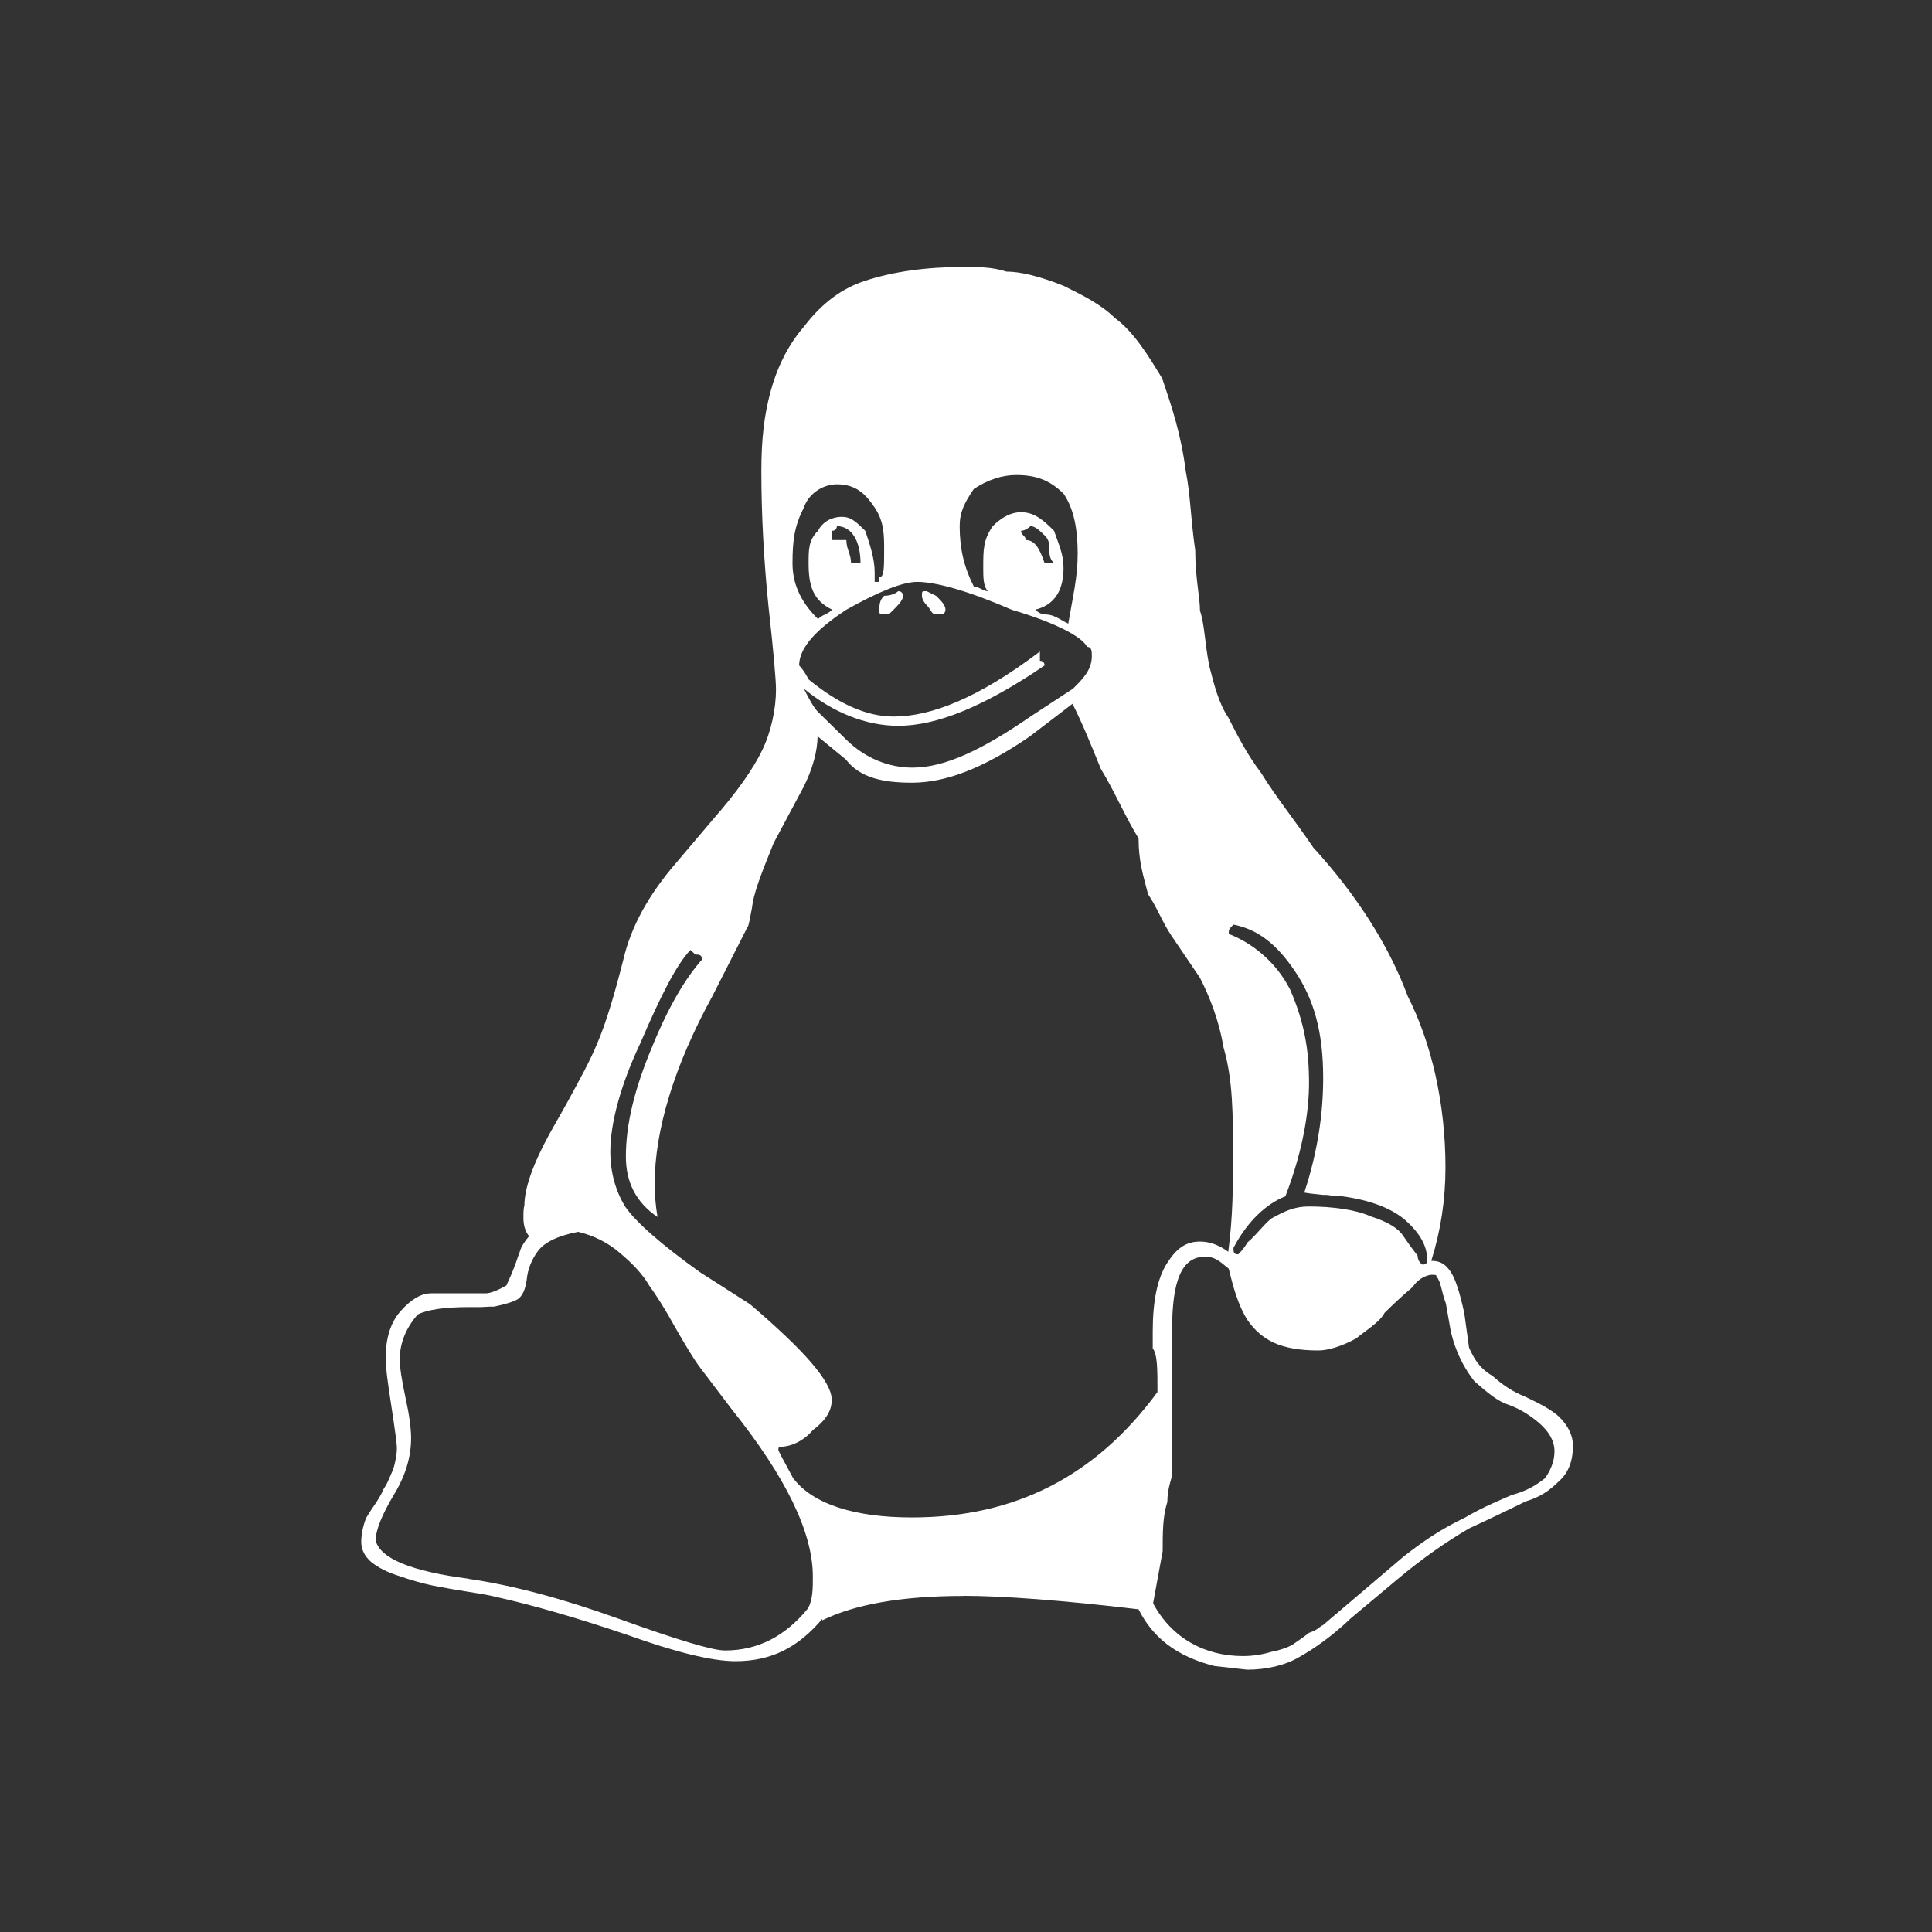 <svg width="40" height="40" viewBox="0 0 40 40" fill="none" xmlns="http://www.w3.org/2000/svg">
<rect x="0" y="0" width="40" height="40" fill="#333333" stroke="none"/>
<path d="M19.575 12.623C19.575 12.72 19.478 12.72 19.478 12.72H19.38C19.282 12.72 19.282 12.623 19.184 12.527C19.184 12.527 19.087 12.431 19.087 12.335C19.087 12.239 19.087 12.239 19.184 12.239L19.38 12.335C19.478 12.431 19.575 12.527 19.575 12.623ZM17.816 11.662C17.816 11.181 17.62 10.893 17.327 10.893C17.327 10.893 17.327 10.989 17.23 10.989V11.181H17.523C17.523 11.373 17.62 11.47 17.62 11.662H17.816ZM21.237 11.181C21.433 11.181 21.53 11.373 21.628 11.662H21.823C21.726 11.566 21.726 11.47 21.726 11.373C21.726 11.277 21.726 11.181 21.628 11.085C21.53 10.989 21.433 10.893 21.335 10.893C21.335 10.893 21.237 10.989 21.139 10.989C21.139 11.085 21.237 11.085 21.237 11.181ZM18.305 12.72C18.207 12.72 18.207 12.72 18.207 12.623C18.207 12.527 18.207 12.431 18.305 12.335C18.5 12.335 18.598 12.239 18.598 12.239C18.696 12.239 18.696 12.335 18.696 12.335C18.696 12.431 18.598 12.527 18.402 12.72H18.305ZM17.23 12.623C16.838 12.431 16.741 12.143 16.741 11.662C16.741 11.373 16.741 11.181 16.936 10.989C17.034 10.797 17.23 10.7 17.425 10.7C17.62 10.7 17.718 10.797 17.914 10.989C18.011 11.277 18.109 11.566 18.109 11.854V12.047H18.207V11.95C18.305 11.95 18.305 11.758 18.305 11.373C18.305 11.085 18.305 10.797 18.109 10.508C17.914 10.22 17.718 10.027 17.327 10.027C17.034 10.027 16.741 10.22 16.643 10.508C16.448 10.893 16.408 11.181 16.408 11.662C16.408 12.047 16.545 12.431 16.936 12.816C17.034 12.72 17.132 12.72 17.23 12.623ZM29.448 26.181C29.545 26.181 29.545 26.143 29.545 26.056C29.545 25.845 29.448 25.595 29.154 25.316C28.861 25.027 28.372 24.845 27.786 24.768C27.688 24.758 27.59 24.758 27.59 24.758C27.493 24.739 27.493 24.739 27.395 24.739C27.297 24.729 27.102 24.71 27.004 24.691C27.297 23.797 27.395 23.008 27.395 22.316C27.395 21.354 27.199 20.681 26.808 20.104C26.418 19.527 26.026 19.239 25.538 19.143C25.44 19.239 25.44 19.239 25.44 19.335C25.929 19.527 26.418 19.912 26.711 20.489C27.004 21.162 27.102 21.739 27.102 22.412C27.102 22.95 27.004 23.748 26.613 24.768C26.222 24.922 25.831 25.277 25.538 25.835C25.538 25.922 25.538 25.97 25.636 25.97C25.636 25.97 25.733 25.883 25.831 25.72C26.026 25.556 26.124 25.393 26.32 25.229C26.613 25.066 26.808 24.979 27.102 24.979C27.59 24.979 28.079 25.047 28.372 25.181C28.763 25.306 28.959 25.441 29.057 25.595C29.154 25.739 29.252 25.873 29.35 25.998C29.35 26.123 29.448 26.181 29.448 26.181ZM20.455 12.239C20.357 12.143 20.357 11.95 20.357 11.758C20.357 11.373 20.357 11.181 20.553 10.893C20.748 10.7 20.944 10.604 21.139 10.604C21.433 10.604 21.628 10.797 21.823 10.989C21.921 11.277 22.019 11.47 22.019 11.758C22.019 12.239 21.823 12.527 21.433 12.623C21.433 12.623 21.53 12.72 21.628 12.72C21.823 12.72 21.921 12.816 22.117 12.912C22.215 12.335 22.312 11.95 22.312 11.47C22.312 10.893 22.215 10.508 22.019 10.22C21.726 9.931 21.433 9.835 21.041 9.835C20.748 9.835 20.455 9.931 20.162 10.123C19.966 10.412 19.869 10.604 19.869 10.893C19.869 11.373 19.966 11.758 20.162 12.143C20.26 12.143 20.357 12.239 20.455 12.239ZM21.628 13.777C20.357 14.643 19.38 15.027 18.598 15.027C17.914 15.027 17.23 14.739 16.643 14.258C16.741 14.45 16.838 14.643 16.936 14.739L17.523 15.316C17.914 15.7 18.402 15.893 18.891 15.893C19.575 15.893 20.357 15.508 21.335 14.835L22.215 14.258C22.41 14.066 22.605 13.873 22.605 13.585C22.605 13.489 22.605 13.393 22.508 13.393C22.41 13.2 21.921 12.912 20.944 12.623C20.064 12.239 19.38 12.047 18.989 12.047C18.696 12.047 18.207 12.239 17.523 12.623C16.936 13.008 16.545 13.393 16.545 13.777C16.545 13.777 16.643 13.873 16.741 14.066C17.327 14.547 17.914 14.835 18.5 14.835C19.282 14.835 20.26 14.45 21.53 13.489V13.681C21.628 13.681 21.628 13.777 21.628 13.777ZM23.876 33.2C24.267 33.923 24.951 34.287 25.733 34.287C25.929 34.287 26.124 34.258 26.32 34.2C26.515 34.162 26.711 34.095 26.808 34.018C26.906 33.95 27.004 33.883 27.102 33.806C27.297 33.739 27.297 33.691 27.395 33.643L29.057 32.229C29.448 31.922 29.838 31.654 30.327 31.422C30.718 31.191 31.109 31.037 31.305 30.95C31.598 30.873 31.793 30.758 31.989 30.604C32.087 30.46 32.184 30.277 32.184 30.047C32.184 29.768 31.989 29.556 31.793 29.402C31.598 29.248 31.402 29.143 31.207 29.075C31.011 29.008 30.816 28.854 30.523 28.595C30.327 28.345 30.132 27.998 30.034 27.547L29.936 26.989C29.838 26.729 29.838 26.537 29.741 26.431C29.741 26.402 29.741 26.393 29.643 26.393C29.545 26.393 29.35 26.479 29.252 26.643C29.057 26.806 28.861 26.989 28.666 27.181C28.568 27.373 28.275 27.547 28.079 27.71C27.786 27.873 27.493 27.96 27.297 27.96C26.515 27.96 26.124 27.748 25.831 27.335C25.636 27.027 25.538 26.672 25.44 26.268C25.244 26.104 25.147 26.018 24.951 26.018C24.463 26.018 24.267 26.518 24.267 27.527V30.518C24.267 30.604 24.169 30.797 24.169 31.095C24.072 31.393 24.072 31.731 24.072 32.114L23.876 33.181V33.197M9.703 32.689C10.612 32.82 11.658 33.099 12.841 33.526C14.024 33.95 14.747 34.171 15.011 34.171C15.695 34.171 16.262 33.873 16.731 33.297C16.829 33.11 16.829 32.891 16.829 32.639C16.829 31.73 16.272 30.581 15.157 29.187L14.493 28.312C14.356 28.129 14.19 27.85 13.975 27.475C13.769 27.1 13.584 26.812 13.437 26.61C13.31 26.389 13.105 26.168 12.841 25.947C12.587 25.725 12.293 25.581 11.971 25.504C11.56 25.581 11.277 25.716 11.14 25.898C11.003 26.081 10.925 26.283 10.905 26.495C10.876 26.697 10.818 26.831 10.72 26.898C10.622 26.956 10.456 27.004 10.231 27.052C10.182 27.052 10.094 27.052 9.967 27.062H9.703C9.185 27.062 8.833 27.12 8.648 27.216C8.403 27.495 8.276 27.812 8.276 28.148C8.276 28.302 8.315 28.562 8.393 28.927C8.472 29.283 8.511 29.572 8.511 29.773C8.511 30.168 8.393 30.562 8.149 30.956C7.905 31.37 7.778 31.677 7.778 31.897C7.875 32.27 8.52 32.532 9.703 32.686M12.958 23.946C12.958 23.282 13.134 22.551 13.496 21.686C13.848 20.821 14.199 20.244 14.541 19.859C14.522 19.763 14.473 19.763 14.395 19.763L14.297 19.667C14.014 19.955 13.672 20.628 13.261 21.59C12.851 22.455 12.636 23.253 12.636 23.84C12.636 24.273 12.743 24.648 12.938 24.974C13.154 25.292 13.672 25.753 14.493 26.34L15.529 27.003C16.633 27.946 17.22 28.599 17.22 28.984C17.22 29.186 17.122 29.388 16.829 29.609C16.633 29.84 16.369 29.955 16.145 29.955C16.125 29.955 16.115 29.974 16.115 30.023C16.115 30.032 16.213 30.224 16.418 30.599C16.829 31.148 17.708 31.417 18.881 31.417C21.032 31.417 22.693 30.551 23.964 28.821C23.964 28.34 23.964 28.042 23.866 27.917V27.561C23.866 26.936 23.964 26.465 24.16 26.157C24.355 25.849 24.55 25.705 24.844 25.705C25.039 25.705 25.235 25.773 25.43 25.917C25.528 25.176 25.528 24.532 25.528 23.955C25.528 23.08 25.528 22.359 25.332 21.686C25.235 21.109 25.039 20.628 24.844 20.244L24.257 19.378C24.062 19.09 23.964 18.801 23.769 18.513C23.671 18.128 23.573 17.84 23.573 17.359C23.28 16.878 23.084 16.398 22.791 15.917C22.596 15.436 22.4 14.955 22.205 14.571L21.325 15.244C20.348 15.917 19.566 16.205 18.881 16.205C18.295 16.205 17.806 16.109 17.513 15.725L16.927 15.244C16.927 15.532 16.829 15.917 16.633 16.301L16.017 17.455C15.744 18.128 15.597 18.513 15.568 18.801C15.529 18.994 15.499 19.186 15.48 19.186L14.747 20.628C13.955 22.071 13.554 23.407 13.554 24.513C13.554 24.734 13.574 24.965 13.613 25.196C13.173 24.898 12.958 24.484 12.958 23.946ZM19.957 33.042C18.686 33.042 17.708 33.211 17.024 33.547V33.518C16.535 34.095 15.988 34.393 15.226 34.393C14.747 34.393 13.994 34.21 12.978 33.845C11.951 33.498 11.042 33.233 10.251 33.058C10.172 33.036 9.996 33.003 9.713 32.959C9.439 32.916 9.185 32.872 8.96 32.827C8.755 32.784 8.52 32.719 8.266 32.63C8.022 32.554 7.826 32.455 7.68 32.335C7.545 32.214 7.479 32.077 7.479 31.924C7.479 31.771 7.512 31.606 7.578 31.431C7.641 31.325 7.709 31.22 7.778 31.123C7.846 31.018 7.905 30.922 7.944 30.825C8.002 30.739 8.042 30.652 8.081 30.556C8.12 30.47 8.159 30.383 8.178 30.277C8.198 30.181 8.217 30.085 8.217 29.989C8.217 29.893 8.178 29.604 8.1 29.095C8.022 28.595 7.983 28.277 7.983 28.143C7.983 27.72 8.081 27.383 8.296 27.143C8.511 26.902 8.716 26.777 8.931 26.777H10.055C10.143 26.777 10.28 26.729 10.485 26.614C10.554 26.46 10.612 26.335 10.651 26.22C10.7 26.104 10.72 26.018 10.739 25.979C10.759 25.922 10.778 25.864 10.798 25.816C10.837 25.748 10.886 25.672 10.954 25.595C10.876 25.498 10.837 25.373 10.837 25.22C10.837 25.114 10.837 25.018 10.857 24.96C10.857 24.614 11.023 24.123 11.375 23.479L11.717 22.873C12 22.354 12.215 21.97 12.372 21.585C12.538 21.2 12.714 20.623 12.909 19.854C13.066 19.181 13.437 18.508 14.024 17.835L14.757 16.97C15.265 16.393 15.597 15.912 15.783 15.527C15.969 15.143 16.066 14.662 16.066 14.277C16.066 14.085 16.017 13.508 15.91 12.547C15.812 11.585 15.763 10.623 15.763 9.758C15.763 9.085 15.822 8.604 15.949 8.123C16.076 7.643 16.301 7.162 16.633 6.777C16.927 6.393 17.317 6.008 17.904 5.816C18.49 5.623 19.175 5.527 19.957 5.527C20.25 5.527 20.543 5.527 20.836 5.623C21.13 5.623 21.52 5.72 22.009 5.912C22.4 6.104 22.791 6.297 23.084 6.585C23.475 6.873 23.769 7.354 24.062 7.835C24.257 8.412 24.453 8.989 24.55 9.758C24.648 10.239 24.648 10.72 24.746 11.393C24.746 11.97 24.844 12.354 24.844 12.643C24.942 12.931 24.942 13.316 25.039 13.797C25.137 14.181 25.235 14.566 25.43 14.854C25.626 15.239 25.821 15.623 26.114 16.008C26.408 16.489 26.799 16.97 27.19 17.547C28.069 18.508 28.754 19.566 29.145 20.623C29.633 21.585 29.927 22.835 29.927 24.172C29.927 24.835 29.829 25.479 29.633 26.104C29.829 26.104 29.927 26.181 30.024 26.316C30.122 26.45 30.22 26.739 30.317 27.191L30.415 27.902C30.513 28.114 30.611 28.316 30.904 28.489C31.099 28.662 31.295 28.806 31.588 28.922C31.784 29.018 32.077 29.152 32.272 29.325C32.468 29.518 32.566 29.72 32.566 29.931C32.566 30.258 32.468 30.498 32.272 30.672C32.077 30.864 31.881 30.998 31.588 31.085C31.393 31.181 31.002 31.373 30.415 31.645C29.927 31.929 29.438 32.275 28.949 32.683L27.972 33.501C27.581 33.876 27.19 34.146 26.896 34.309C26.603 34.482 26.212 34.569 25.821 34.569L25.137 34.492C24.355 34.29 23.866 33.905 23.573 33.319C22.009 33.132 20.738 33.04 19.957 33.04" fill="white"/>
</svg>
